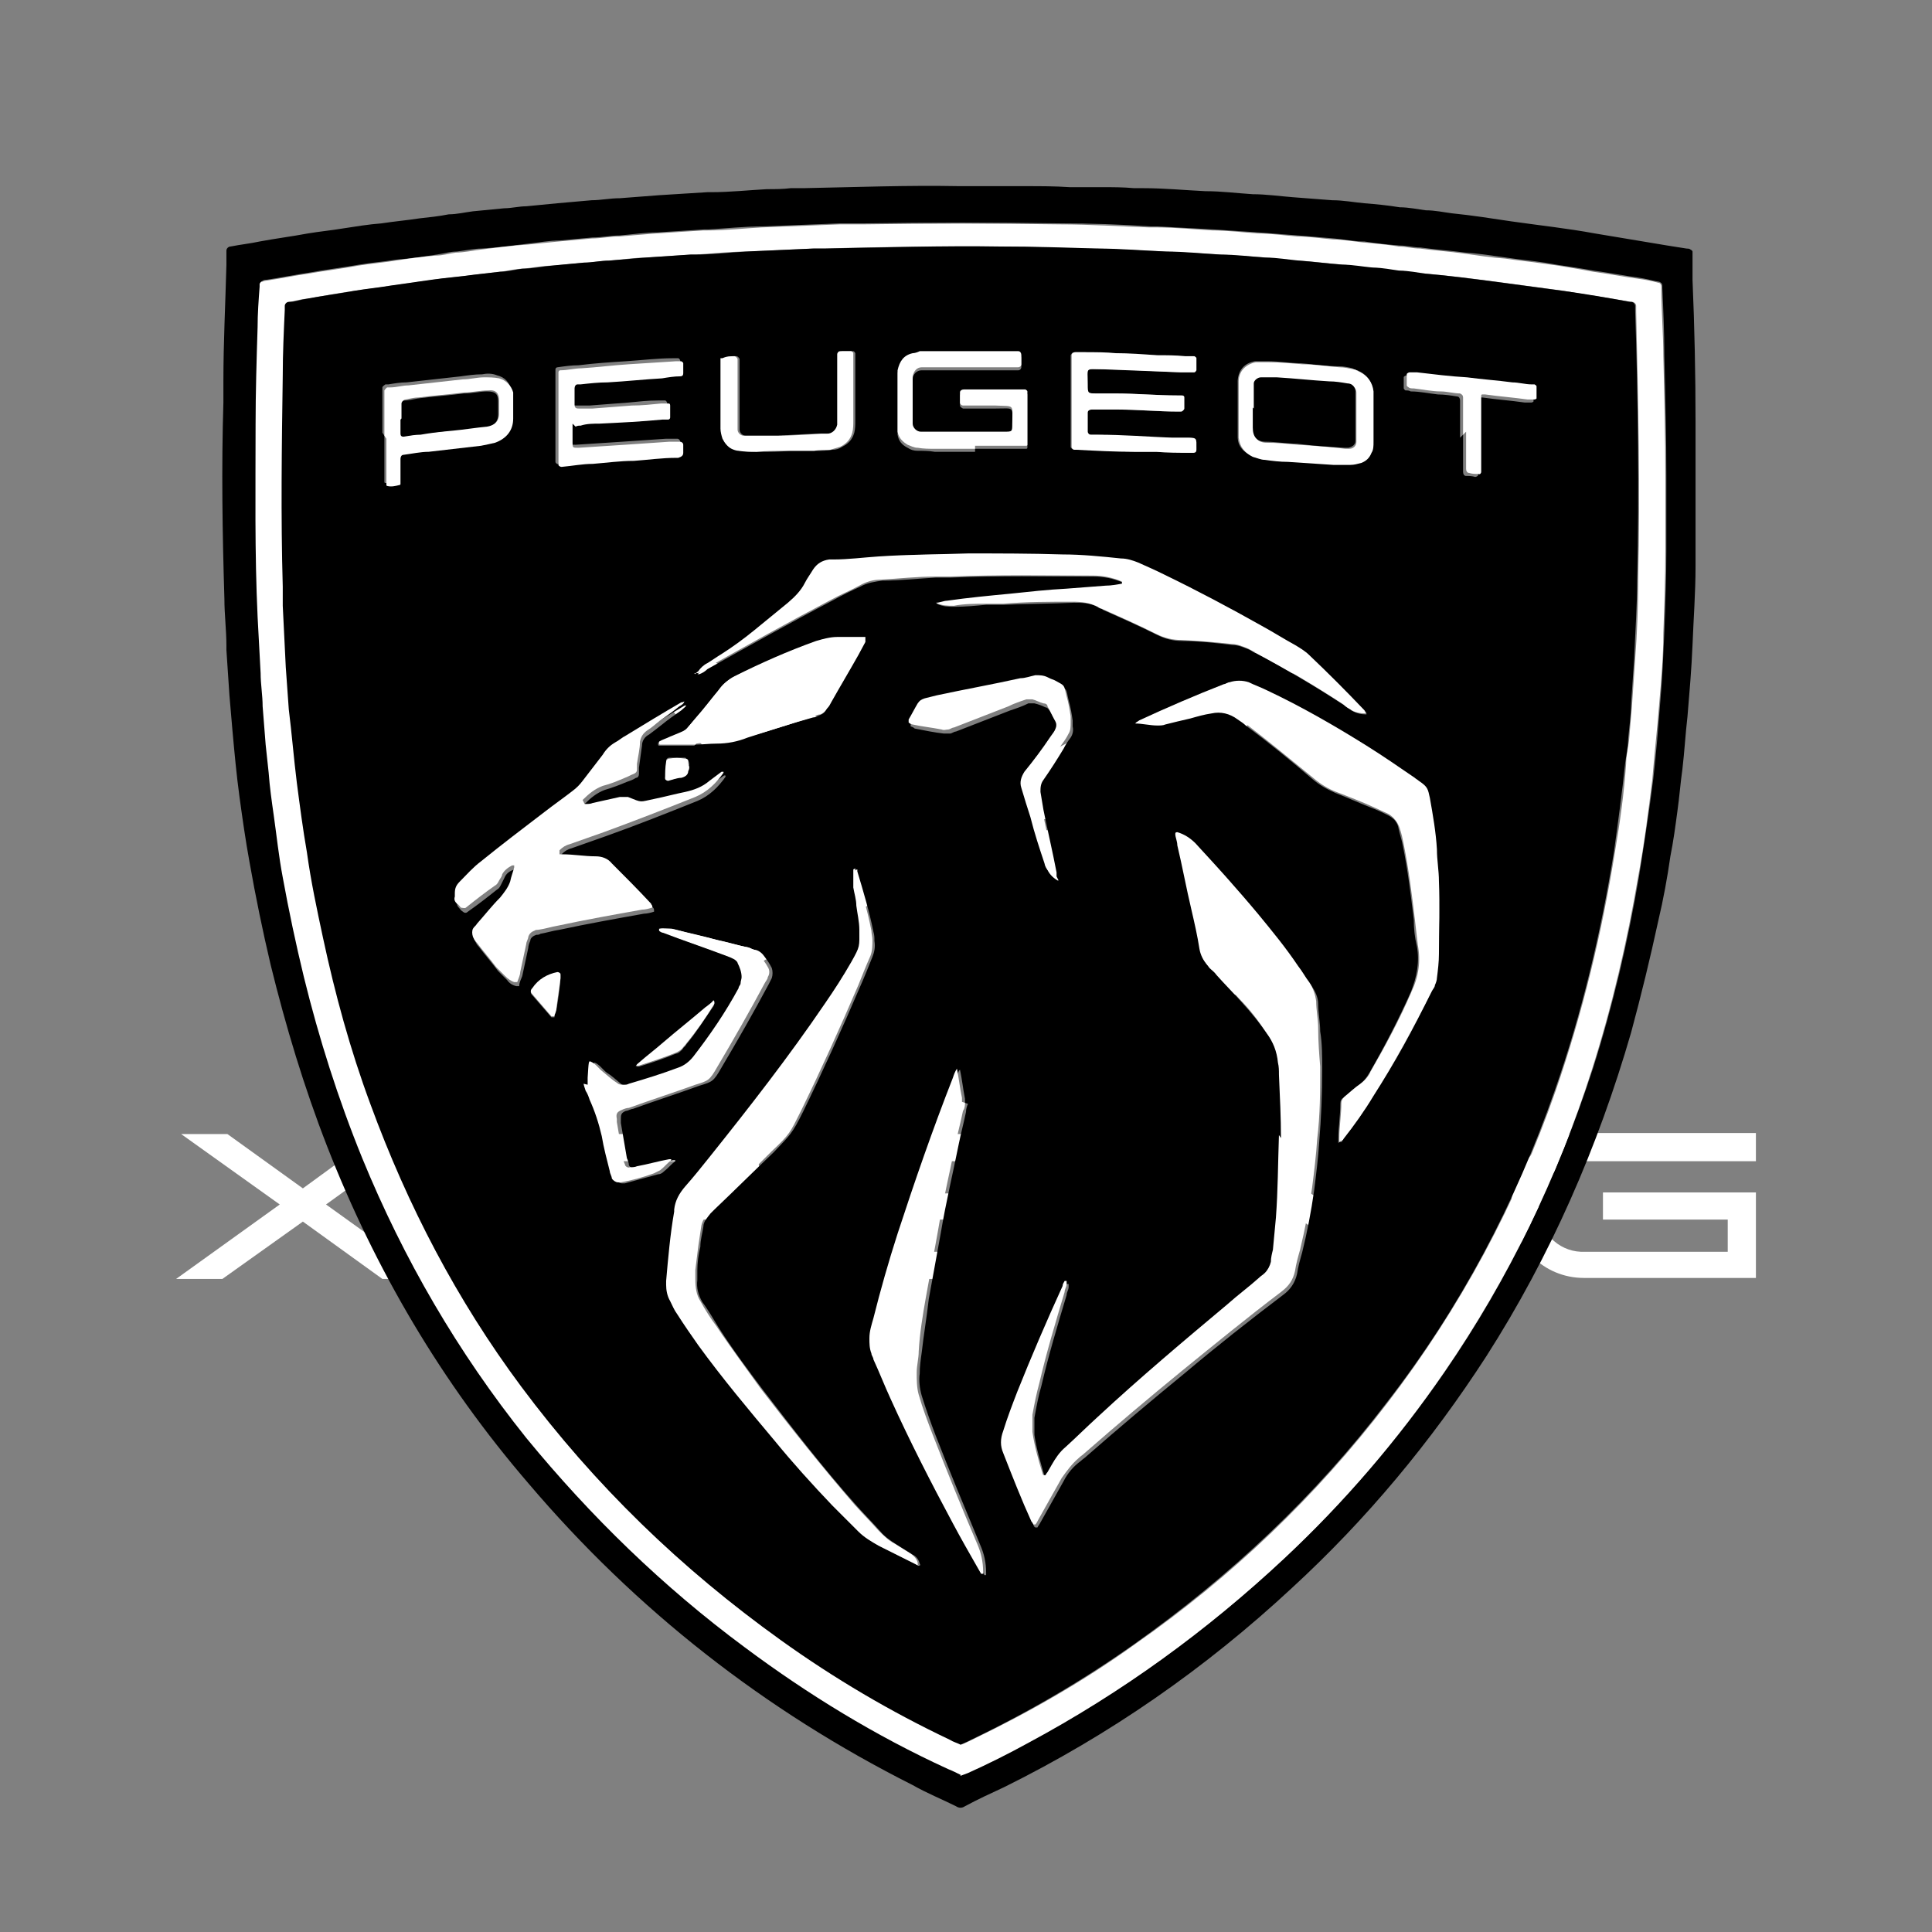 <?xml version="1.0" encoding="UTF-8"?>
<svg id="Layer_1" data-name="Layer 1" xmlns="http://www.w3.org/2000/svg" version="1.1" viewBox="0 0 192 192">
  <rect x="0" y="0" width="192" height="192" fill="#808080" stroke="none"/>
  <defs>
    <style>
      .cls-1 {
        fill: #000;
      }

      .cls-1, .cls-2, .cls-3 {
        stroke-width: 0px;
      }

      .cls-2 {
        fill-rule: evenodd;
      }

      .cls-2, .cls-3 {
        fill: #fff;
      }
    </style>
  </defs>
  <g>
    <path class="cls-2" d="M68.2,64.9c.4,0,.8,0,1.2.2h.3c0,0,25.4,13.6,25.4,13.6.2,0,.3.3.4.5v5.5c0,.2,0,.4-.2.5h0c0,0-25.5,13.5-25.5,13.5-.4.2-.8.3-1.2.4h-5c-.6,0-1-.7-.7-1.2h0c0,0,12.3-14.2,12.3-14.2.2-.3.5-.4.9-.5h.2l13.7-.7v-.9l-13.7-.7c-.3,0-.7-.2-.9-.4h0c0,0-12.4-14.3-12.4-14.3-.4-.5,0-1.2.4-1.3h0s4.8,0,4.8,0Z"/>
    <path class="cls-2" d="M128.5,64.9c.7,0,1,.8.6,1.3l-12.3,14.1c-.3.3-.7.5-1.1.5l-13.7.7v.9l13.7.7c.4,0,.8.2,1.1.5l12.3,14.1c.4.5.1,1.3-.6,1.3h-4.7c-.5,0-1,0-1.5-.4l-25.4-13.4c-.2,0-.4-.4-.4-.6v-5.3c0-.3,0-.5.4-.6l25.4-13.5c.5-.2,1-.4,1.5-.4h4.7Z"/>
  </g>
  <g>
    <polygon class="cls-2" points="22.6 112.7 30.1 118.1 37.5 112.7 42.1 112.7 32.4 119.7 42.7 127.1 38 127.1 30.1 121.4 22.1 127.1 17.5 127.1 27.8 119.7 18 112.7 22.6 112.7"/>
    <path class="cls-2" d="M71.4,112.8c2.3,0,4.2,1.9,4.2,4.2s-1.8,4.1-4,4.2h-17.1v5.8h-2.7v-8.5h19.4c.9,0,1.6-.7,1.6-1.6s-.6-1.5-1.4-1.5h-19.5v-2.7h19.5Z"/>
    <polygon class="cls-2" points="108.7 118.6 108.7 121.2 87.7 121.2 87.7 124.4 108.7 124.4 108.7 127.1 84.9 127.1 84.9 118.6 108.7 118.6"/>
    <path class="cls-2" d="M174.5,112.7v2.7h-17.1c-2.5,0-4.5,2-4.5,4.5s1.9,4.4,4.2,4.5h14.6v-3.2h-12.4v-2.7h15.2v8.5h-17.1c-4,0-7.2-3.2-7.2-7.2s3-7,6.9-7.2h17.4Z"/>
    <rect class="cls-3" x="138.7" y="112.7" width="2.7" height="14.3"/>
    <polygon class="cls-2" points="121.2 112.7 138.7 124.1 138.7 127.1 138.3 127.1 120.7 115.7 120.7 127.1 118 127.1 118 112.7 121.2 112.7"/>
    <rect class="cls-3" x="84.9" y="112.7" width="23.7" height="2.7"/>
  </g>
  <g>
    <path class="cls-1" d="M95.5,18.5c2.2,0,4.3,0,6.5,0,1.4,0,2.8,0,4.3.1,1.1,0,2.1,0,3.2,0,1.1,0,2.1,0,3.2.1.3,0,.6,0,.9,0,2.1,0,4.1.2,6.2.3,1.6,0,3.1.2,4.7.3,1.3,0,2.7.2,4,.3,1.3.1,2.6.2,3.9.3,1.1,0,2.1.2,3.2.3,1.2.1,2.3.2,3.5.4.9,0,1.8.2,2.6.3.9,0,1.8.2,2.6.3,2,.2,3.9.5,5.9.8,2.8.4,5.6.7,8.3,1.2,2.4.4,4.8.8,7.2,1.2.6.1,1.3.2,1.9.3.1,0,.3,0,.4.1,0,0,.2.1.2.2,0,.2,0,.3,0,.5,0,.8,0,1.6,0,2.3.2,4.7.3,9.4.3,14.1,0,4,0,8,0,12,0,.8,0,1.6,0,2.4,0,2.6-.2,5.2-.3,7.8-.1,2.4-.3,4.7-.5,7.1-.2,1.7-.3,3.5-.5,5.2-.2,1.4-.3,2.8-.5,4.2-.2,1.5-.4,3-.7,4.5-.3,2.1-.7,4.3-1.2,6.4-.8,3.7-1.7,7.4-2.7,11.1-3.3,11.4-8,22.2-14.4,32.2-5.5,8.5-11.9,16.2-19.3,23-8.6,8-18.1,14.6-28.6,19.8-1.3.6-2.6,1.2-3.9,1.9-.3.2-.6.2-.9,0-1.4-.7-2.9-1.3-4.3-2.1-14.7-7.4-27.5-17.4-38.2-30-8.6-10-15.2-21.2-20-33.5-2.3-5.9-4.1-11.9-5.6-18-.8-3.4-1.5-6.8-2.1-10.2-.4-2.2-.7-4.3-1-6.5-.3-2.2-.5-4.4-.7-6.6-.1-1.2-.2-2.3-.3-3.5-.1-1.5-.2-3-.3-4.5,0-.1,0-.3,0-.4,0-1.6-.2-3.1-.2-4.7-.2-6.5-.3-13-.1-19.5,0-.7,0-1.4,0-2.1,0-3.9.2-7.7.3-11.6,0-.5,0-.9,0-1.4,0-.2.2-.4.4-.4,1-.2,2-.3,2.9-.5,1.6-.3,3.2-.5,4.8-.8,1.2-.2,2.3-.3,3.5-.5,1.3-.2,2.5-.4,3.8-.5,1.3-.2,2.5-.3,3.8-.5.9-.1,1.9-.2,2.9-.4.8,0,1.6-.2,2.4-.3,1-.1,2-.2,3.1-.3.7,0,1.5-.2,2.2-.2,1-.1,2-.2,3.1-.3,1.1-.1,2.3-.2,3.4-.3.9,0,1.8-.2,2.8-.2,1.3-.1,2.6-.2,3.9-.3,1.6-.1,3.2-.2,4.8-.3.1,0,.3,0,.4,0,1.8,0,3.7-.2,5.5-.3.8,0,1.6,0,2.4-.1.4,0,.9,0,1.3,0,5.1-.1,10.3-.3,15.4-.2ZM95.5,176.4c.3-.1.5-.2.8-.3,2-.9,4-1.9,6-3,9.3-5,17.7-11.1,25.4-18.3,5.9-5.6,11.2-11.7,15.9-18.5,6.4-9.3,11.2-19.4,14.7-30.1,2-6.3,3.5-12.7,4.6-19.2.5-3.2,1-6.4,1.4-9.6.3-2.6.5-5.2.7-7.7.2-2.3.3-4.6.4-6.9.1-2.7.2-5.5.2-8.2,0-2.4,0-4.8,0-7.2,0-4-.1-8.1-.2-12.1,0-2.2-.1-4.5-.2-6.7,0,0,0-.1,0-.2,0-.2-.1-.3-.3-.4-.7-.1-1.3-.3-2-.4-1.5-.2-3-.5-4.5-.7-1.6-.3-3.3-.5-4.9-.8-1.3-.2-2.5-.3-3.8-.5-1.4-.2-2.7-.4-4.1-.5-1.5-.2-3-.3-4.4-.5-.7,0-1.4-.2-2.1-.2-1.2-.1-2.3-.2-3.5-.4-1,0-2-.2-3-.3-1.2-.1-2.4-.2-3.6-.3-1.3-.1-2.6-.2-3.9-.3-1.5-.1-3-.2-4.5-.3-1.9-.1-3.8-.2-5.6-.3-.2,0-.5,0-.7,0-2.9-.2-5.9-.3-8.8-.3-6.6-.1-13.1-.1-19.7,0-.8,0-1.6,0-2.3,0-2.6.1-5.1.2-7.7.3-1.8,0-3.6.2-5.4.3-.1,0-.3,0-.4,0-1.6.1-3.1.2-4.7.3-1.2,0-2.5.2-3.7.3-.9,0-1.8.2-2.7.2-1.1.1-2.2.2-3.3.3-1,0-2,.2-3,.3-1.6.2-3.1.4-4.7.5-.8,0-1.7.2-2.5.3-.7,0-1.3.2-2,.3-1.3.2-2.7.4-4,.5-1.2.2-2.5.3-3.7.5-1.7.3-3.4.5-5,.8-1.4.2-2.8.5-4.2.7-.1,0-.3,0-.4.1,0,0-.2.1-.2.2,0,0,0,.2,0,.3,0,1.3-.1,2.7-.2,4,0,3.2-.2,6.5-.2,9.7,0,6.4-.1,12.7.2,19.1,0,1.9.2,3.8.3,5.6,0,1.1.1,2.2.2,3.3.1,1.3.2,2.5.3,3.8,0,.9.2,1.8.3,2.8.2,1.4.3,2.8.5,4.2.3,2.1.6,4.1.9,6.2.6,3.3,1.3,6.6,2.1,9.9,1.5,6.1,3.4,12.2,5.8,18,4.1,10.1,9.5,19.3,16.3,27.8,6.3,7.9,13.6,14.8,21.7,20.8,6.3,4.7,13.1,8.8,20.2,12.1.4.2.8.4,1.3.6Z"/>
    <path class="cls-3" d="M95.5,176.4c-.4-.2-.8-.4-1.3-.6-7.2-3.3-13.9-7.4-20.2-12.1-8.1-6-15.3-13-21.7-20.8-6.8-8.5-12.2-17.8-16.3-27.8-2.4-5.9-4.3-11.9-5.8-18-.8-3.3-1.5-6.6-2.1-9.9-.4-2.1-.6-4.1-.9-6.2-.2-1.4-.4-2.8-.5-4.2-.1-.9-.2-1.8-.3-2.8-.1-1.3-.2-2.5-.3-3.8,0-1.1-.2-2.2-.2-3.3-.1-1.9-.2-3.8-.3-5.6-.3-6.4-.2-12.7-.2-19.1,0-3.2.1-6.5.2-9.7,0-1.3.1-2.7.2-4,0-.1,0-.2,0-.3,0,0,.1-.2.2-.2.1,0,.3-.1.4-.1,1.4-.2,2.8-.5,4.2-.7,1.7-.3,3.4-.5,5-.8,1.2-.2,2.5-.3,3.7-.5,1.3-.2,2.7-.4,4-.5.7,0,1.3-.2,2-.3.8,0,1.7-.2,2.5-.3,1.6-.2,3.1-.4,4.7-.5,1-.1,2-.2,3-.3,1.1-.1,2.2-.2,3.3-.3.9,0,1.8-.2,2.7-.2,1.2-.1,2.5-.2,3.7-.3,1.6-.1,3.1-.2,4.7-.3.1,0,.3,0,.4,0,1.8,0,3.6-.2,5.4-.3,2.6-.1,5.1-.2,7.7-.3.8,0,1.6,0,2.3,0,6.6-.1,13.1-.1,19.7,0,2.9,0,5.9.2,8.8.3.2,0,.5,0,.7,0,1.9,0,3.8.2,5.6.3,1.5,0,3,.2,4.5.3,1.3,0,2.6.2,3.9.3,1.2,0,2.4.2,3.6.3,1,0,2,.2,3,.3,1.2.1,2.3.2,3.5.4.7,0,1.4.2,2.1.2,1.5.2,3,.3,4.4.5,1.4.2,2.7.4,4.1.5,1.3.2,2.5.3,3.8.5,1.6.2,3.3.5,4.9.8,1.5.2,3,.5,4.5.7.7.1,1.3.2,2,.4.2,0,.3.2.3.4,0,0,0,.1,0,.2,0,2.2.2,4.5.2,6.7.1,4,.2,8.1.2,12.1,0,2.4,0,4.8,0,7.2,0,2.7-.1,5.5-.2,8.2,0,2.3-.2,4.6-.4,6.9-.2,2.6-.5,5.2-.7,7.7-.4,3.2-.8,6.4-1.4,9.6-1.1,6.5-2.6,12.9-4.6,19.2-3.4,10.7-8.3,20.8-14.7,30.1-4.6,6.7-9.9,12.9-15.9,18.5-7.7,7.2-16.1,13.3-25.4,18.3-2,1.1-4,2.1-6,3-.3.1-.5.2-.8.3ZM95.5,173.4c.5-.2.9-.4,1.3-.6,5.6-2.7,11-5.8,16-9.4,9.6-6.7,18-14.7,25.1-24,7.2-9.4,12.8-19.8,16.7-31,2.7-7.8,4.6-15.7,5.9-23.8.5-2.9.9-5.8,1.1-8.7,0-.8.2-1.6.3-2.4.1-1.2.2-2.4.3-3.6.1-1.5.2-2.9.3-4.4.2-2.6.3-5.2.3-7.9.2-8.9,0-17.8-.2-26.7,0-.2,0-.4,0-.5,0-.2-.2-.4-.4-.4,0,0,0,0-.1,0-2.2-.4-4.5-.7-6.7-1.1-2.2-.3-4.5-.6-6.7-.9-2.3-.3-4.6-.6-6.9-.8-.9,0-1.8-.2-2.6-.3-.9,0-1.8-.2-2.6-.3-1,0-2-.2-3.1-.3-1.4-.1-2.9-.3-4.3-.4-1.1,0-2.2-.2-3.3-.3-1.5-.1-3-.2-4.5-.3-1.8-.1-3.6-.2-5.4-.3-2.3-.1-4.6-.2-6.9-.3-3.2,0-6.3-.2-9.5-.2-5.9,0-11.7,0-17.6.2-.4,0-.7,0-1.1,0-2.2.1-4.5.2-6.7.3-1.7,0-3.4.2-5.1.3-.1,0-.3,0-.4,0-1.5.1-3,.2-4.5.3-1.2,0-2.4.2-3.6.3-.8,0-1.7.2-2.5.2-1.1.1-2.1.2-3.2.3-1,0-1.9.2-2.9.3-.7,0-1.5.2-2.2.3-.9.1-1.8.2-2.6.3-1.4.2-2.8.3-4.2.5-1.4.2-2.8.4-4.2.6-1.2.2-2.3.3-3.5.5-1.6.2-3.2.5-4.8.8-.6,0-1.1.2-1.7.3-.2,0-.4.2-.4.4,0,.1,0,.3,0,.4,0,2.2-.1,4.3-.2,6.5-.1,7-.2,14,0,21,0,.6,0,1.3,0,1.9.1,2,.2,4,.3,6.1,0,1.4.2,2.8.3,4.2.2,2.4.5,4.9.8,7.3.3,2.3.6,4.6,1,6.9.5,2.8,1,5.7,1.6,8.5,1.2,5.6,2.8,11.1,4.7,16.5,3.7,10.1,8.6,19.5,15,28.1,7.2,9.8,15.9,18.2,25.8,25.2,5.3,3.8,10.9,7.1,16.8,9.9.4.2.8.3,1.1.5Z"/>
    <path class="cls-1" d="M95.5,173.4c-.4-.2-.8-.3-1.1-.5-5.9-2.8-11.5-6.1-16.8-9.9-9.9-7.1-18.5-15.4-25.8-25.2-6.4-8.6-11.3-18-15-28.1-2-5.4-3.5-10.9-4.7-16.5-.6-2.8-1.2-5.6-1.6-8.5-.4-2.3-.7-4.6-1-6.9-.3-2.4-.5-4.9-.8-7.3-.1-1.4-.2-2.8-.3-4.2-.1-2-.2-4-.3-6.1,0-.6,0-1.3,0-1.9-.2-7-.1-14,0-21,0-2.2.1-4.3.2-6.5,0-.1,0-.3,0-.4,0-.2.2-.4.4-.4.6,0,1.1-.2,1.7-.3,1.6-.3,3.2-.5,4.8-.8,1.2-.2,2.3-.3,3.5-.5,1.4-.2,2.8-.4,4.2-.6,1.4-.2,2.8-.3,4.2-.5.9-.1,1.8-.2,2.6-.3.7,0,1.5-.2,2.2-.3,1,0,1.9-.2,2.9-.3,1.1-.1,2.1-.2,3.2-.3.8,0,1.7-.2,2.5-.2,1.2-.1,2.4-.2,3.6-.3,1.5-.1,3-.2,4.5-.3.1,0,.3,0,.4,0,1.7,0,3.4-.2,5.1-.3,2.2-.1,4.5-.2,6.7-.3.4,0,.7,0,1.1,0,5.9-.1,11.7-.3,17.6-.2,3.2,0,6.3.1,9.5.2,2.3,0,4.6.2,6.9.3,1.8,0,3.6.2,5.4.3,1.5,0,3,.2,4.5.3,1.1,0,2.2.2,3.3.3,1.4.1,2.9.3,4.3.4,1,0,2,.2,3.1.3.9,0,1.8.2,2.6.3.9,0,1.8.2,2.6.3,2.3.2,4.6.5,6.9.8,2.2.3,4.5.6,6.7.9,2.2.3,4.5.7,6.7,1.1,0,0,0,0,.1,0,.2,0,.4.2.4.4,0,.2,0,.4,0,.5.3,8.9.4,17.8.2,26.7,0,2.6-.2,5.3-.3,7.9-.1,1.5-.2,2.9-.3,4.4,0,1.2-.2,2.4-.3,3.6,0,.8-.2,1.6-.3,2.4-.3,2.9-.7,5.8-1.1,8.7-1.3,8.1-3.2,16.1-5.9,23.8-3.9,11.2-9.4,21.6-16.7,31-7.1,9.3-15.5,17.2-25.1,24-5.1,3.6-10.4,6.7-16,9.4-.4.2-.8.4-1.3.6ZM63.2,106c.1,0,.2,0,.3,0,1.3-.4,2.5-.8,3.7-1.3.2,0,.4-.2.6-.4.1-.2.3-.3.4-.5,1-1.2,1.8-2.5,2.7-3.8,0,0,.1-.2.1-.3,0,0,0,0-.1-.2-.3.2-.6.4-.8.7-1.4,1.1-2.8,2.3-4.2,3.5-.8.7-1.6,1.3-2.4,2-.1.1-.3.2-.3.4,0,0,0,0,0,0h0ZM133.1,113.5c.2,0,.3,0,.3-.2,1.1-1.4,2.1-2.8,3-4.3,2.2-3.3,4.1-6.8,5.8-10.4,0-.2.2-.4.3-.6,0-.2.2-.5.2-.7,0-.8.2-1.6.2-2.4.1-2.4.2-4.8,0-7.2,0-1.1-.1-2.1-.2-3.2-.1-1.7-.4-3.4-.7-5.1-.2-.9-.2-1.1-1.1-1.7-.1-.1-.3-.2-.4-.3-1.6-1.1-3.2-2.2-4.8-3.2-3.2-2-6.5-3.9-9.9-5.5-.6-.3-1.2-.6-1.8-.8-.6-.3-1.2-.2-1.9,0-.2,0-.4.1-.6.2-2.8,1.1-5.6,2.3-8.4,3.6,0,0-.2.1-.3.2,0,0,0,0,0,0,0,0,0,0,0,0,.7,0,1.5.2,2.2.2.3,0,.6,0,.8-.1.8-.2,1.6-.4,2.5-.6.7-.2,1.4-.4,2.1-.5.9-.2,1.8,0,2.6.6.3.2.6.4.8.6,2.3,1.7,4.5,3.5,6.6,5.3.7.6,1.4,1,2.3,1.4,1.3.5,2.6,1.1,3.9,1.6.5.2.9.4,1.3.6.6.3,1,.7,1.1,1.4.1.5.3,1,.4,1.6.5,2.4.8,4.9,1.1,7.4,0,.9.1,1.8.3,2.6.3,1.6,0,3.1-.6,4.6-1.2,2.7-2.6,5.4-4.1,8-.3.5-.6.9-1,1.2-.5.4-1,.8-1.6,1.3-.2.1-.3.3-.3.6,0,1.2-.2,2.3-.2,3.5,0,.1,0,.3,0,.4h0s0,0,0,0ZM58.1,79.9h0s0,0,0,0c0,0,0,0,0,0,.6-.6,1.2-1.1,2-1.4.7-.2,1.5-.5,2.2-.8.3-.1.6-.2.9-.4.2,0,.3-.2.3-.4,0-.2,0-.4,0-.6.1-.7.2-1.5.3-2.2,0-.5.3-.9.7-1.1.4-.3.8-.6,1.3-1,.6-.5,1.2-.9,1.9-1.4.2-.2.4-.3.5-.5,0,0,0,0,0,0,0,0,0,0,0,0,0,0-.2,0-.3.1-1.8,1.1-3.7,2.2-5.5,3.3-.4.2-.7.5-1.1.7-.5.3-.9.7-1.2,1.2-.7.9-1.3,1.7-2,2.6-.3.4-.6.7-1,1-1,.7-1.9,1.4-2.8,2.1-2.1,1.6-4.3,3.2-6.3,4.9-.7.6-1.4,1.3-2.1,2-.3.3-.5.7-.5,1.2,0,.1,0,.2,0,.3,0,.3,0,.5.2.7.1.1.2.3.4.4.1.1.3.2.5,0,1-.7,1.9-1.4,2.9-2.2.2-.1.3-.3.4-.5.1-.2.2-.4.3-.6.2-.5.5-.7,1-.9,0,0,.2,0,.2,0,0,0,0,.1,0,.2-.1.5-.3,1-.4,1.4-.2.6-.5,1.2-1,1.6-.8.9-1.6,1.7-2.3,2.6-.1.2-.3.3-.4.5-.2.3-.2.5,0,.8.1.2.2.4.4.6.6.8,1.3,1.6,1.9,2.4.3.3.6.6.9.9.2.3.5.5.9.6,0,0,.2,0,.3,0,0-.4.2-.7.3-1,.2-.9.4-1.9.6-2.8,0-.2.1-.5.2-.7,0-.3.3-.5.6-.6.1,0,.3,0,.4-.1.6-.1,1.2-.3,1.9-.4,2.8-.6,5.6-1.1,8.4-1.6.3,0,.7-.1,1-.2,0-.2,0-.3-.1-.4-1.2-1.4-2.5-2.7-3.9-4-.5-.4-1-.6-1.6-.7-1.1,0-2.2-.2-3.3-.2-.1,0-.2,0-.3,0,0,0,0-.1,0-.2,0,0,0-.1,0-.2.3-.3.6-.5,1-.6,1.1-.4,2.3-.8,3.4-1.2,3.1-1.1,6.1-2.3,9.1-3.5,1.2-.5,2.1-1.4,2.8-2.4,0,0,0,0,0-.1,0,0,0-.1-.2,0-.4.3-.8.6-1.2.9-.7.6-1.5.9-2.4,1.1-1,.2-2.1.5-3.1.7-1.5.3-1.1.4-2.6-.2-.3-.1-.5-.1-.8,0-.9.2-1.8.4-2.7.6-.3,0-.6,0-.8.1ZM69.1,67c.1,0,.3,0,.4,0,.3-.1.6-.3.8-.5,4.1-2.3,8.2-4.6,12.4-6.8.9-.5,1.9-1,2.8-1.4.7-.4,1.5-.5,2.2-.6,1.8,0,3.5-.2,5.3-.3.5,0,1,0,1.5,0,4.7-.2,9.4-.1,14.2-.1,1,0,2,.2,2.9.6,0,0,0,0,0,.2,0,0,0,0,0,0-.5,0-1.1.1-1.6.2-1.3.1-2.6.2-3.9.3-1.9.2-3.7.4-5.6.5-2.1.2-4.2.5-6.3.7-.4,0-.8.1-1.1.2,0,0,0,0,0,0,.6.3,1.2.3,1.8.3,1,0,2.1-.1,3.1-.2.6,0,1.2,0,1.8,0,2.3-.1,4.6-.1,6.9-.2.9,0,1.7,0,2.5.5.1,0,.3.1.4.2,1.8.8,3.6,1.6,5.4,2.5.8.4,1.6.6,2.5.6,1.7,0,3.3.2,5,.4.5,0,1,.2,1.5.4.3.1.5.3.8.4,3,1.6,5.9,3.3,8.8,5.2.2.2.5.3.7.5.5.3,1,.4,1.5.4,0,0,0,0,0,0,0,0,0,0,0-.1,0,0,0-.1-.1-.2-1.8-1.8-3.6-3.7-5.5-5.5-.4-.4-.9-.7-1.4-1-1.1-.6-2.2-1.3-3.3-1.9-3.2-1.8-6.4-3.5-9.7-5.1-.9-.4-1.7-.8-2.6-1.2-.6-.2-1.1-.4-1.7-.4-1.9-.1-3.9-.3-5.8-.4-3.1-.1-6.2-.2-9.4-.1-3,0-6,0-8.9.3-1.5.1-3,.2-4.5.3-.1,0-.3,0-.4,0-.7,0-1.2.4-1.6,1-.3.4-.6.8-.8,1.3-.4.8-1,1.4-1.7,2-1.1.9-2.2,1.8-3.3,2.7-1,.9-2.1,1.7-3.3,2.4-.5.3-.9.6-1.4.9-.3.2-.6.5-.9.8,0,.1-.2.2-.3.3,0,0,0,0,0,0,0,0,0,0,0,0ZM127.3,113.1c-.1,2.9,0,5.5-.3,8.2,0,1.1-.2,2.1-.3,3.2,0,.4-.1.8-.2,1.2,0,.4-.3.8-.6,1.1-.2.2-.4.3-.6.5-1,.9-2.1,1.7-3.1,2.6-4.4,3.7-8.7,7.4-12.9,11.2-1.1,1-2.1,2-3.2,3-.6.5-1,1.2-1.4,1.8-.1.2-.3.5-.4.7,0,0-.1.2-.2.3,0,0-.1,0-.2,0,0,0,0-.1-.1-.2-.4-1.4-.8-2.7-1-4.1,0-.6,0-1.1,0-1.7.2-1.1.4-2.2.7-3.2.7-3,1.6-6,2.5-9,0-.3.2-.5.2-.8,0,0,0-.2,0-.3,0,0,0,0,0,0,0,0-.1,0-.2,0,0,.2-.2.3-.2.5-1.6,3.5-3.1,6.9-4.5,10.5-.5,1.3-1,2.6-1.4,3.9-.2.7-.2,1.4,0,2.2.9,2.3,1.8,4.6,2.8,6.8,0,0,0,.2.2.3,0,0,.2,0,.2,0,.1-.2.2-.3.3-.5.8-1.4,1.5-2.7,2.3-4.1.4-.8,1-1.5,1.7-2,.2-.2.4-.3.6-.5,3.2-2.8,6.4-5.5,9.7-8.2,3.2-2.7,6.5-5.3,9.8-7.8.7-.5,1.2-1.2,1.4-2.1.1-.7.3-1.4.5-2.1.5-2,.9-4.1,1.2-6.2.2-1.6.4-3.2.5-4.8.2-2.4.3-4.8.3-7.2,0-1.3,0-2.6-.2-3.8,0-.9-.2-1.8-.2-2.7,0-.7-.3-1.3-.7-1.9-.4-.5-.7-1.1-1.1-1.6-1.3-1.8-2.6-3.5-4-5.2-2-2.4-4-4.8-6.2-7-.5-.5-1.1-.9-1.8-1.1,0,0-.2,0-.2.2,0,.4.2.8.2,1.1.5,2.1.9,4.3,1.4,6.4.3,1.3.5,2.6.8,3.9.1.6.4,1.1.8,1.6.2.2.5.4.7.7.8.9,1.7,1.8,2.5,2.7,1,1.1,1.9,2.2,2.7,3.4.6.9,1,1.9,1.1,2.9,0,.4,0,.8.1,1.2,0,2.2.1,4.3.2,6.3ZM91.4,155.6c0,0,.1-.1,0-.2-.1-.4-.3-.7-.7-.9-.5-.3-1.1-.7-1.6-1-.6-.4-1.2-.8-1.6-1.3-.8-.9-1.6-1.7-2.4-2.6-3.3-3.7-6.3-7.6-9.3-11.5-1.5-2-3-4-4.4-6.2-.5-.8-1-1.7-1.6-2.5-.4-.7-.6-1.4-.5-2.2,0-.3,0-.6,0-.9,0-.8.1-1.6.3-2.4,0-.7.2-1.3.3-2,0-.5.4-.9.7-1.3.1-.1.3-.3.4-.4,2-1.9,3.9-3.8,5.9-5.7,1.7-1.8,1.8-1.8,2.9-4,2-4.1,3.9-8.3,5.7-12.5.4-.9.8-1.9,1.2-2.9.2-.5.3-1,.2-1.6,0-.3,0-.6-.1-.9-.4-2-1-4-1.6-6,0,0,0-.1,0-.2,0,0,0,0,0,0,0,0-.1,0-.2.1-.1.6-.1,1.2,0,1.8,0,.6.2,1.2.3,1.8.1.8.2,1.6.3,2.4,0,1.8.1,1.7-.8,3.2-.8,1.4-1.7,2.7-2.6,4.1-3.6,5.3-7.5,10.4-11.5,15.3-.8,1-1.6,1.9-2.4,2.9-.6.7-.9,1.4-1.1,2.3,0,0,0,.1,0,.2-.4,2.3-.6,4.6-.8,6.9,0,.1,0,.3,0,.4,0,.6,0,1.1.4,1.6.2.4.5.9.7,1.3.7,1,1.4,2.1,2.1,3.1,2.4,3.3,5,6.4,7.6,9.5,1.9,2.2,3.8,4.4,5.7,6.4.8.9,1.7,1.7,2.6,2.6.6.6,1.3,1,2,1.4,1.2.6,2.4,1.2,3.6,1.8.2,0,.3.1.5.2ZM95.9,109.6c0-.1,0-.2,0-.4-.2-1-.3-2-.5-2.9,0,0,0,0,0,0,0,0,0,0,0,0,0,0,0,0,0,0-.2.2-.3.6-.4.9-2,5.1-3.9,10.3-5.5,15.5-.9,2.8-1.7,5.5-2.4,8.4-.2.7-.3,1.3-.4,2,0,.5,0,1,.2,1.5,0,.2.1.4.2.6.6,1.3,1.1,2.6,1.7,3.9,1.9,4.2,4,8.3,6.2,12.4.8,1.4,1.6,2.9,2.4,4.3.1.2.3.5.4.7,0,0,.1.1.2,0,0,0,0-.1,0-.2,0-1-.2-1.9-.6-2.8-1.5-3.6-3-7.2-4.4-10.8-.5-1.3-1-2.7-1.4-4-.2-.7-.3-1.5-.2-2.2,0-.7.1-1.4.2-2.1.2-1.8.5-3.5.7-5.3.4-2.2.8-4.4,1.2-6.6.5-3,1.2-5.9,1.8-8.9.2-1,.5-2.1.7-3.1,0-.3.1-.6.2-.8ZM69.1,74c.6,0,1.4-.1,2.1-.1,1.1,0,2.1-.2,3.1-.6,2.2-.7,4.3-1.4,6.5-2,.2,0,.4-.1.6-.2.3-.1.6-.3.7-.6.1-.2.3-.4.4-.6.9-1.6,1.8-3.1,2.7-4.7.2-.4.5-.9.7-1.3,0,0,0-.2,0-.3,0,0,0-.2,0-.2-.1,0-.3,0-.4,0-.8,0-1.6,0-2.4,0-.7,0-1.4.1-2.1.4-2.8,1-5.5,2.2-8.1,3.5-.6.3-1.1.7-1.5,1.3-.7.9-1.5,1.9-2.3,2.8-1.3,1.5-.7,1.1-2.6,1.9-.4.2-.7.3-1.1.5,0,0,0,.1,0,.2,0,0,0,.1.1.1.1,0,.2,0,.3,0,1,0,2,0,3.2,0ZM58.4,107.8c0,.1,0,.4.2.7.1.3.2.6.4.9.5,1.2.9,2.4,1.2,3.6.3,1.2.6,2.3.8,3.5,0,.2.1.5.2.7,0,.2.4.4.6.4.1,0,.2,0,.3,0,1.1-.3,2.2-.6,3.3-.9.2,0,.4-.1.6-.3.4-.3.7-.7,1.1-1,0,0,0,0,0-.1,0,0-.1,0-.2,0-1.1.2-2.1.5-3.2.7-.2,0-.5,0-.7.1-.2,0-.4-.1-.5-.3,0-.2-.1-.5-.2-.7-.2-1.2-.4-2.3-.6-3.5,0-.1,0-.2,0-.3,0-.5,0-.7.5-.9.2,0,.5-.2.7-.2,2.2-.8,4.4-1.5,6.6-2.3,1.3-.4,1.4-.4,2.2-1.8,1.6-2.7,3.2-5.5,4.7-8.3.1-.2.2-.4.3-.6.1-.3.1-.7,0-1-.2-.4-.4-.7-.7-1.1-.2-.3-.5-.6-.9-.7-.2,0-.4-.1-.6-.2-1-.2-1.9-.5-2.9-.7-1.5-.4-3-.7-4.4-1.1-.4-.1-.8-.2-1.3,0,0,0-.1,0,0,.2,0,0,0,0,0,0,.1,0,.2.1.4.2,2.1.8,4.2,1.5,6.3,2.3.2,0,.5.2.7.3.1,0,.3.2.4.4.2.4.4.9.4,1.4,0,.2,0,.4-.1.6,0,.2-.2.3-.2.5-1.3,2.4-2.8,4.7-4.5,6.8-.4.5-.9.9-1.5,1.1-1.6.6-3.3,1.1-4.9,1.6-.2,0-.3,0-.5.1-.3,0-.5,0-.7-.2-.5-.4-.9-.8-1.4-1.1-.4-.3-.7-.8-1.2-1-.1,0-.1,0-.3,1.6,0,.2,0,.4,0,.7ZM105,87.1c0-.1,0-.3,0-.4-.4-2.1-.9-4.2-1.3-6.2-.1-.6-.2-1.2-.3-1.8,0-.4,0-.8.3-1.2.7-1,1.4-2.1,2-3.1.2-.4.4-.7.7-1.1.2-.3.3-.7.2-1.1,0-.2,0-.4,0-.6-.1-.7-.2-1.3-.4-2-.3-1.2,0-1-1.2-1.6-.2-.1-.5-.2-.7-.3-.4-.2-.8-.3-1.2-.2-.5,0-1,.2-1.5.3-2.8.6-5.6,1.1-8.3,1.7-.4,0-.8.2-1.2.3-.3,0-.5.2-.7.5-.3.5-.6,1-.9,1.6,0,0,0,.2,0,.3.1,0,.3.1.4.2,1,.2,2,.4,2.9.5.2,0,.4,0,.6,0,.2,0,.4-.2.6-.2,1.8-.7,3.6-1.4,5.4-2.1.6-.2,1.2-.4,1.8-.7.2,0,.4,0,.6,0,.4.1.7.2,1.1.4.2,0,.3.2.4.3.3.5.5,1,.8,1.5.1.2.1.5,0,.7-.2.3-.3.6-.5.8-.9,1.2-1.7,2.3-2.6,3.5-.4.5-.5,1-.3,1.6.3.9.6,1.9.9,2.9.5,1.5,1,3,1.4,4.6.2.6.6,1,1.1,1.3,0,0,0,0,.1,0ZM56.9,42.1c.2,0,.4,0,.5-.1.6,0,1.3-.1,1.9-.2,2.1-.1,4.1-.3,6.2-.4.2,0,.4,0,.6,0,0,0,.2,0,.2-.2,0-.4,0-.8,0-1.2,0,0-.1-.2-.2-.2-.2,0-.5,0-.7,0-1,0-1.9.1-2.9.2-1.3.1-2.6.2-3.9.3-.5,0-.9,0-1.4,0-.2,0-.4-.1-.4-.4,0-.5,0-1.1,0-1.6,0-.2.1-.3.3-.4.1,0,.2,0,.3,0,.9,0,1.8-.1,2.7-.2,1.8-.1,3.6-.3,5.4-.4.6,0,1.2-.1,1.8-.2.2,0,.3-.2.3-.3,0-.3,0-.6,0-1,0,0-.1-.2-.2-.2-.2,0-.4,0-.5,0-1.6,0-3.1.2-4.7.3-1.6.1-3.1.2-4.7.4-.7,0-1.4.1-2.1.2-.1,0-.2.1-.2.2,0,.2,0,.4,0,.5,0,2.7,0,5.5,0,8.2,0,.2,0,.4,0,.5,0,.1.2.3.3.2,1,0,2-.2,3.1-.3,1.4-.1,2.8-.2,4.1-.3,1.4-.1,2.8-.2,4.2-.3,0,0,.1,0,.2,0,.3,0,.5-.2.5-.5,0-.3,0-.6,0-.8,0-.1-.1-.3-.3-.3-.4,0-.7,0-1.1,0-1.5.1-2.9.2-4.4.3-1.5.1-3,.2-4.6.3-.5,0-.6,0-.6-.5,0-.5,0-1,0-1.5,0-.1,0-.3,0-.4ZM112.7,44.9s0,0,0,0c.7,0,1.4,0,2.1,0,1.1,0,2.2,0,3.3.1.1,0,.3,0,.4,0,.2,0,.3-.1.3-.3,0,0,0,0,0-.1,0-1.1,0-1.1-1-1.1-.5,0-.9,0-1.4,0-2.5,0-5-.2-7.4-.3-.2,0-.5,0-.7,0-.1,0-.3-.1-.3-.3,0-.6,0-1.3,0-1.9,0-.2.2-.3.4-.3.2,0,.4,0,.5,0,.7,0,1.4,0,2.1,0,2,0,4,.2,6,.2.1,0,.2,0,.3,0,.1,0,.3-.1.3-.3,0-.4,0-.7,0-1.1,0-.1-.1-.2-.2-.2-.1,0-.3,0-.4,0-2.1,0-4.2-.2-6.3-.2-.6,0-1.2,0-1.8,0-.9,0-.9,0-.9-.9,0-1.7-.2-1.5,1.5-1.5,2.6,0,5.1.2,7.7.3.5,0,.9,0,1.4,0,0,0,.2,0,.2-.2,0-.4,0-.8,0-1.2,0,0-.1-.2-.2-.2-.3,0-.6,0-.9,0-1,0-1.9,0-2.9-.1-1.3,0-2.7-.1-4-.2-1,0-2,0-3-.1-.3,0-.6,0-1,0-.2,0-.3.1-.4.3,0,.2,0,.4,0,.5,0,2.7,0,5.4,0,8.1,0,.2,0,.4,0,.5,0,.1.1.2.3.3.1,0,.2,0,.3,0,1.9,0,3.8.1,5.6.2ZM96.9,44.6s0,0,0,0c1.5,0,3,0,4.5,0,.2,0,.4,0,.6,0,0,0,.1,0,.1-.1,0-.1,0-.3,0-.4,0-1.5,0-3,0-4.6,0-.1,0-.2,0-.3,0,0-.1-.2-.2-.2-.2,0-.4,0-.5,0-1.7,0-3.3,0-5,0-.2,0-.4,0-.6,0-.2,0-.4.2-.4.3,0,.3,0,.6,0,1,0,.1.1.2.3.3.1,0,.3,0,.4,0,.9,0,1.8,0,2.8,0,2,0,1.7-.3,1.7,1.8,0,.8,0,.8-.8.8-2.6,0-5.2,0-7.8,0-.2,0-.4,0-.5,0-.4,0-.8-.4-.8-.8,0-.1,0-.3,0-.4,0-1.3,0-2.7,0-4,0-.1,0-.2,0-.3,0-.5.4-.9.9-.9.3,0,.6,0,.8,0,2.6,0,5.2,0,7.8,0,.3,0,.6,0,1,0,.2,0,.3-.2.3-.3,0-.3,0-.6,0-.9,0-.2-.1-.3-.3-.4-.2,0-.4,0-.5,0-2.8,0-5.5,0-8.3,0-.3,0-.6,0-1,0-.2,0-.5,0-.7.2-.9.2-1.4.9-1.5,1.7,0,.3,0,.6,0,1,0,1.3,0,2.7,0,4,0,.4,0,.7,0,1.1.1.6.4,1,1,1.3.3.2.6.3,1,.3.6,0,1.1,0,1.7.1,1.3,0,2.7,0,4,0ZM123,40.5c0,.7,0,1.3,0,2,0,.3,0,.6,0,.9,0,.9.5,1.5,1.4,1.9.4.2.8.3,1.2.3.8,0,1.6.1,2.3.2,1.5.1,3,.2,4.5.3.6,0,1.1,0,1.7,0,.4,0,.8,0,1.1-.2.5-.2.8-.5,1-1,.1-.4.2-.8.2-1.1,0-1.5,0-3,0-4.5,0-.2,0-.4,0-.5-.1-1-.6-1.6-1.5-2-.2,0-.3-.1-.5-.2-.4-.1-.9-.2-1.4-.2-1.2,0-2.5-.2-3.7-.3-1.1,0-2.2-.2-3.3-.2-.4,0-.9,0-1.3,0-1,.2-1.6.8-1.7,1.9,0,.2,0,.5,0,.7,0,.6,0,1.3,0,1.9ZM38.2,43.3c0,.2,0,.5,0,.7,0,1.1,0,2.3,0,3.4,0,.2,0,.4,0,.5,0,0,0,.1.1.1.4,0,.8,0,1.2-.1,0,0,.1,0,.1-.1,0-.2,0-.3,0-.5,0-.7,0-1.3,0-2,0-.2.1-.3.3-.4.8-.1,1.7-.2,2.5-.3,1.7-.2,3.5-.4,5.2-.6.5,0,.9-.1,1.4-.3,1.1-.4,1.8-1.2,1.8-2.4,0-.7,0-1.4,0-2.1,0-.2,0-.4,0-.5-.2-.7-.6-1.2-1.4-1.4-.5-.2-1-.2-1.5-.1-.7,0-1.4.1-2.1.2-1.8.2-3.6.4-5.4.6-.6,0-1.2.1-1.8.2-.1,0-.2,0-.3,0,0,0-.3.2-.3.3,0,.2,0,.5,0,.7,0,1.3,0,2.6,0,3.8ZM71.8,35.6c0,.1,0,.2,0,.3,0,2.2,0,4.5,0,6.7,0,.4,0,.7.2,1,.2.5.4.8.9,1,.2.1.5.2.7.2.6.1,1.2.1,1.8.1,1,0,2.1,0,3.1-.1.9,0,1.7,0,2.6,0,.5,0,1.1,0,1.6-.1.4,0,.7-.1,1-.3.6-.3,1-.7,1.2-1.4.1-.4.1-.8.1-1.2,0-2.1,0-4.1,0-6.2,0-.2,0-.4,0-.5,0,0-.1-.2-.2-.2-.4,0-.7,0-1.1,0-.1,0-.3.2-.3.3,0,.3,0,.6,0,1,0,1.7,0,3.4,0,5.1,0,.3,0,.6,0,.9,0,.6-.4.9-1,.9-.2,0-.4,0-.6,0-1.5,0-2.9.1-4.4.2-.9,0-1.8,0-2.8,0-.2,0-.4,0-.5,0-.3,0-.6-.3-.6-.6,0-.3,0-.6,0-.8,0-1.8,0-3.6,0-5.4,0-.3,0-.6,0-.8,0-.1-.2-.3-.3-.3-.4,0-.8,0-1.2.2ZM145.4,43.2h0c0,.6,0,1.1,0,1.7,0,.7,0,1.3,0,2,0,.2.1.4.3.4.3,0,.6,0,.9.1.1,0,.3-.1.3-.2,0-.6,0-1.2,0-1.8,0-1.7,0-3.4,0-5.1,0-.2,0-.5,0-.7,0,0,0-.1.1-.1,0,0,.2,0,.3,0,1.4.2,2.8.3,4.2.5.2,0,.5,0,.7,0,0,0,.1,0,.2-.1,0-.4,0-.8,0-1.2,0,0-.1-.2-.2-.2,0,0-.2,0-.3,0-.6,0-1.3-.2-1.9-.2-1.5-.2-3-.3-4.5-.5-1.7-.2-3.3-.4-5-.5-.2,0-.5,0-.7,0-.1,0-.3.1-.3.2,0,.4,0,.7,0,1.1,0,0,.1.2.2.2.2,0,.3,0,.5.1.9,0,1.8.2,2.7.3.6,0,1.3.1,1.9.2.2,0,.3.2.3.4,0,.1,0,.3,0,.4,0,1.1,0,2.2,0,3.3ZM55.1,101c0-.2.1-.5.2-.7.2-1,.3-2,.4-3,0-.1,0-.3,0-.4,0-.1-.1-.3-.3-.2-1.1.2-1.9.7-2.5,1.6-.2.2-.2.4,0,.6.6.7,1.2,1.4,1.9,2.2,0,0,.1,0,.2,0,0,0,0,0,.1,0ZM68.5,76.1c0-.2,0-.3-.1-.5,0-.1-.2-.2-.3-.3-.5,0-1,0-1.6,0-.1,0-.3.1-.3.3,0,.6,0,1.1-.1,1.7,0,.1.2.3.3.2.4,0,.9-.2,1.3-.3.4,0,.6-.3.7-.7,0-.2,0-.3.1-.5Z"/>
    <path class="cls-3" d="M127.3,113.1c0-2-.1-4.1-.2-6.3,0-.4,0-.8-.1-1.2-.1-1.1-.5-2.1-1.1-2.9-.8-1.2-1.7-2.4-2.7-3.4-.8-.9-1.6-1.8-2.5-2.7-.2-.2-.4-.5-.7-.7-.4-.4-.7-1-.8-1.6-.2-1.3-.5-2.6-.8-3.9-.5-2.1-.9-4.3-1.4-6.4,0-.4-.2-.8-.2-1.1,0-.1,0-.2.2-.2.7.2,1.3.6,1.8,1.1,2.1,2.3,4.2,4.6,6.2,7,1.4,1.7,2.8,3.4,4,5.2.4.5.7,1.1,1.1,1.6.4.6.6,1.2.7,1.9,0,.9.2,1.8.2,2.7,0,1.3.1,2.6.2,3.8,0,2.4,0,4.8-.3,7.2-.1,1.6-.3,3.2-.5,4.8-.3,2.1-.7,4.1-1.2,6.2-.2.7-.4,1.4-.5,2.1-.2.9-.6,1.5-1.4,2.1-3.3,2.5-6.6,5.2-9.8,7.8-3.3,2.7-6.5,5.4-9.7,8.2-.2.2-.4.3-.6.5-.7.6-1.2,1.3-1.7,2-.8,1.4-1.5,2.7-2.3,4.1-.1.2-.2.4-.3.5,0,0-.1,0-.2,0,0,0-.1-.2-.2-.3-1-2.2-1.9-4.5-2.8-6.8-.3-.7-.3-1.4,0-2.2.4-1.3.9-2.6,1.4-3.9,1.4-3.5,2.9-7,4.5-10.5,0-.2.1-.3.2-.5,0,0,.1,0,.2,0,0,0,0,0,0,0,0,.1,0,.2,0,.3,0,.3-.2.5-.2.8-.9,3-1.8,6-2.5,9-.3,1.1-.5,2.1-.7,3.2,0,.6,0,1.1,0,1.7.2,1.4.6,2.8,1,4.1,0,0,0,.1.1.2,0,0,.1,0,.2,0,0,0,.1-.2.2-.3.1-.2.3-.5.4-.7.4-.7.8-1.3,1.4-1.8,1.1-1,2.1-2,3.2-3,4.2-3.9,8.6-7.6,12.9-11.2,1-.9,2.1-1.7,3.1-2.6.2-.2.4-.3.6-.5.3-.3.5-.7.6-1.1,0-.4.1-.8.2-1.2.1-1.1.2-2.1.3-3.2.2-2.7.2-5.3.3-8.2Z"/>
    <path class="cls-3" d="M91.4,155.6c-.2,0-.3-.1-.5-.2-1.2-.6-2.4-1.2-3.6-1.8-.7-.4-1.4-.8-2-1.4-.9-.9-1.7-1.7-2.6-2.6-2-2.1-3.9-4.2-5.7-6.4-2.6-3.1-5.2-6.2-7.6-9.5-.7-1-1.4-2-2.1-3.1-.3-.4-.5-.9-.7-1.3-.3-.5-.4-1.1-.4-1.6,0-.1,0-.3,0-.4.2-2.3.4-4.6.8-6.9,0,0,0-.1,0-.2.1-.9.5-1.6,1.1-2.3.8-.9,1.6-1.9,2.4-2.9,4-5,7.9-10,11.5-15.3.9-1.3,1.8-2.7,2.6-4.1.9-1.6.8-1.5.8-3.2,0-.8-.2-1.6-.3-2.4,0-.6-.2-1.2-.3-1.8,0-.6,0-1.2,0-1.8,0,0,0,0,.2-.1,0,0,0,0,0,0,0,0,0,.1,0,.2.6,2,1.2,3.9,1.6,6,0,.3.1.6.1.9,0,.5,0,1.1-.2,1.6-.4.9-.8,1.9-1.2,2.9-1.8,4.2-3.7,8.4-5.7,12.5-1.1,2.2-1.1,2.3-2.9,4-1.9,1.9-3.9,3.9-5.9,5.7-.1.1-.3.2-.4.4-.3.4-.6.8-.7,1.3-.1.7-.2,1.3-.3,2-.1.8-.2,1.6-.3,2.4,0,.3,0,.6,0,.9,0,.8.1,1.6.5,2.2.5.9,1,1.7,1.6,2.5,1.4,2.1,2.9,4.1,4.4,6.2,3,3.9,6.1,7.8,9.3,11.5.8.9,1.6,1.7,2.4,2.6.5.5,1,1,1.6,1.3.5.3,1.1.7,1.6,1,.3.2.6.5.7.9,0,0,0,.1,0,.2Z"/>
    <path class="cls-3" d="M69.1,67c0-.1.2-.2.3-.3.2-.3.5-.6.9-.8.5-.3.9-.6,1.4-.9,1.1-.7,2.2-1.5,3.3-2.4,1.1-.9,2.2-1.8,3.3-2.7.7-.6,1.3-1.2,1.7-2,.2-.4.5-.8.8-1.3.4-.6.9-.9,1.6-1,.1,0,.3,0,.4,0,1.5,0,3-.2,4.5-.3,3-.2,6-.2,8.9-.3,3.1,0,6.2,0,9.4.1,1.9,0,3.9.2,5.8.4.6,0,1.2.2,1.7.4.9.4,1.8.8,2.6,1.2,3.3,1.6,6.5,3.3,9.7,5.1,1.1.6,2.2,1.3,3.3,1.9.5.3,1,.6,1.4,1,1.9,1.8,3.7,3.6,5.5,5.5,0,0,0,.1.1.2,0,0,0,0,0,.1,0,0,0,0,0,0-.5,0-1.1-.1-1.5-.4-.2-.1-.5-.3-.7-.5-2.9-1.9-5.8-3.6-8.8-5.2-.3-.1-.5-.3-.8-.4-.5-.2-1-.4-1.5-.4-1.7-.2-3.3-.3-5-.4-.9,0-1.7-.2-2.5-.6-1.8-.9-3.6-1.7-5.4-2.5-.1,0-.3-.1-.4-.2-.8-.4-1.6-.5-2.5-.5-2.3,0-4.6,0-6.9.2-.6,0-1.2,0-1.8,0-1,0-2.1,0-3.1.2-.6,0-1.2,0-1.8-.3,0,0,0,0,0,0,.4,0,.8-.2,1.1-.2,2.1-.3,4.2-.5,6.3-.7,1.9-.2,3.7-.4,5.6-.5,1.3-.1,2.6-.2,3.9-.3.5,0,1.1-.1,1.6-.2,0,0,0,0,0,0,0,0,0-.1,0-.2-.9-.4-1.9-.6-2.9-.6-4.7,0-9.4-.1-14.2.1-.5,0-1,0-1.5,0-1.8,0-3.5.2-5.3.3-.8,0-1.5.2-2.2.6-.9.5-1.9.9-2.8,1.4-4.2,2.2-8.3,4.5-12.4,6.8-.3.2-.6.3-.8.5-.1,0-.3,0-.4,0h0Z"/>
    <path class="cls-3" d="M58.1,79.9c.3,0,.6,0,.8-.1.9-.2,1.8-.4,2.7-.6.3,0,.5,0,.8,0,1.5.6,1.1.5,2.6.2,1-.2,2.1-.5,3.1-.7.9-.2,1.7-.5,2.4-1.1.4-.3.8-.6,1.2-.9,0,0,.1,0,.2,0,0,0,0,0,0,.1-.7,1-1.6,1.9-2.8,2.4-3,1.2-6.1,2.4-9.1,3.5-1.1.4-2.3.8-3.4,1.2-.4.1-.7.3-1,.6,0,0,0,.1,0,.2,0,0,0,.2,0,.2,0,0,.2,0,.3,0,1.1,0,2.2.2,3.3.2.6,0,1.2.2,1.6.7,1.3,1.3,2.6,2.6,3.9,4,0,.1.2.2.1.4-.3.1-.7.2-1,.2-2.8.5-5.6,1-8.4,1.6-.6.1-1.2.3-1.9.4-.1,0-.3,0-.4.1-.3.1-.5.3-.6.6,0,.2-.2.5-.2.7-.2.9-.4,1.9-.6,2.8,0,.3-.2.7-.3,1-.1,0-.2,0-.3,0-.3-.1-.6-.3-.9-.6-.3-.3-.6-.6-.9-.9-.6-.8-1.3-1.6-1.9-2.4-.2-.2-.3-.4-.4-.6-.1-.3-.1-.6,0-.8.1-.2.3-.3.4-.5.8-.9,1.5-1.8,2.3-2.6.4-.5.8-1,1-1.6.1-.5.3-1,.4-1.4,0,0,0-.2,0-.2,0,0-.1,0-.2,0-.4.2-.8.5-1,.9,0,.2-.2.4-.3.6-.1.2-.2.4-.4.5-1,.7-1.9,1.4-2.9,2.2-.1.1-.4,0-.5,0-.1-.1-.2-.3-.4-.4-.2-.2-.3-.4-.2-.7,0-.1,0-.2,0-.3,0-.5.1-.8.5-1.2.7-.7,1.3-1.4,2.1-2,2.1-1.7,4.2-3.3,6.3-4.9.9-.7,1.9-1.4,2.8-2.1.4-.3.7-.6,1-1,.7-.9,1.3-1.7,2-2.6.3-.5.7-.9,1.2-1.2.4-.2.7-.5,1.1-.7,1.8-1.1,3.6-2.2,5.5-3.3,0,0,.2,0,.3-.1,0,0,0,0,0,0,0,0,0,0,0,0,0,.2-.3.4-.5.5-.6.5-1.2.9-1.9,1.4-.4.3-.8.7-1.3,1-.4.3-.6.6-.7,1.1,0,.7-.2,1.5-.3,2.2,0,.2,0,.4,0,.6,0,.2-.1.3-.3.4-.3.1-.6.3-.9.4-.7.3-1.4.6-2.2.8-.8.3-1.4.8-2,1.4,0,0,0,0,0,0,0,0,0,0,0,0,0,0,0,0,0,0,0,0,0,0,0,0,0,0,0,0,0,0Z"/>
    <path class="cls-3" d="M133.1,113.5c0-.1,0-.3,0-.4,0-1.2.2-2.3.2-3.5,0-.2.1-.4.3-.6.5-.4,1-.9,1.6-1.3.4-.3.8-.7,1-1.2,1.5-2.6,2.9-5.2,4.1-8,.7-1.5.9-3,.6-4.6-.1-.9-.2-1.8-.3-2.6-.3-2.5-.6-4.9-1.1-7.4-.1-.5-.2-1-.4-1.6-.2-.6-.6-1.1-1.1-1.4-.4-.2-.9-.4-1.3-.6-1.3-.6-2.6-1.1-3.9-1.6-.8-.3-1.6-.8-2.3-1.4-2.2-1.8-4.4-3.6-6.6-5.3-.3-.2-.6-.4-.8-.6-.8-.6-1.7-.8-2.6-.6-.7.1-1.4.3-2.1.5-.8.2-1.6.4-2.5.6-.3,0-.6.1-.8.1-.7,0-1.5-.2-2.2-.2,0,0,0,0,0,0,0,0,0,0,0,0,0,0,.2-.1.3-.2,2.8-1.3,5.6-2.5,8.4-3.6.2,0,.4-.2.6-.2.6-.2,1.3-.2,1.9,0,.6.3,1.2.5,1.8.8,3.4,1.6,6.7,3.5,9.9,5.5,1.6,1,3.2,2.1,4.8,3.2.1.1.3.2.4.3.9.6.9.8,1.1,1.7.3,1.7.6,3.4.7,5.1,0,1.1.2,2.1.2,3.2.1,2.4,0,4.8,0,7.2,0,.8-.1,1.6-.2,2.4,0,.2-.1.5-.2.7,0,.2-.2.4-.3.6-1.8,3.6-3.7,7.1-5.8,10.4-.9,1.5-1.9,2.9-3,4.3,0,.1-.2.2-.3.2h0Z"/>
    <path class="cls-3" d="M95.9,109.6c0,.2,0,.5-.2.8-.2,1-.5,2.1-.7,3.1-.6,2.9-1.3,5.9-1.8,8.9-.4,2.2-.8,4.4-1.2,6.6-.3,1.7-.6,3.5-.7,5.3,0,.7-.2,1.4-.2,2.1,0,.7,0,1.5.2,2.2.4,1.4.9,2.7,1.4,4,1.4,3.6,2.9,7.3,4.4,10.8.4.9.6,1.8.6,2.8,0,0,0,.1,0,.2,0,0-.1,0-.2,0-.1-.2-.3-.5-.4-.7-.8-1.4-1.6-2.8-2.4-4.3-2.2-4.1-4.3-8.2-6.2-12.4-.6-1.3-1.1-2.6-1.7-3.9,0-.2-.2-.4-.2-.6-.2-.5-.2-1-.2-1.5,0-.7.2-1.3.4-2,.7-2.8,1.5-5.6,2.4-8.4,1.7-5.2,3.5-10.4,5.5-15.5.1-.3.2-.6.4-.9,0,0,0,0,0,0,0,0,0,0,0,0,0,0,0,0,0,0,.2,1,.3,2,.5,2.9,0,.1,0,.2,0,.4Z"/>
    <path class="cls-3" d="M69.1,74c-1.2,0-2.2,0-3.2,0-.1,0-.2,0-.3,0,0,0-.1,0-.1-.1,0,0,0-.2,0-.2.3-.2.7-.3,1.1-.5,1.9-.8,1.3-.4,2.6-1.9.8-.9,1.5-1.9,2.3-2.8.4-.5.9-1,1.5-1.3,2.6-1.3,5.3-2.5,8.1-3.5.7-.2,1.4-.4,2.1-.4.8,0,1.6,0,2.4,0,.1,0,.3,0,.4,0,0,0,0,.1,0,.2,0,.1,0,.2,0,.3-.2.4-.5.9-.7,1.3-.9,1.6-1.8,3.1-2.7,4.7-.1.2-.2.4-.4.6-.2.3-.4.5-.7.6-.2,0-.4.1-.6.2-2.2.7-4.3,1.4-6.5,2-1,.3-2.1.5-3.1.6-.8,0-1.6,0-2.1.1Z"/>
    <path class="cls-3" d="M58.4,107.8c0-.4,0-.5,0-.7.1-1.6.1-1.7.3-1.6.5.2.8.7,1.2,1,.5.4.9.8,1.4,1.1.2.2.4.2.7.2.2,0,.3,0,.5-.1,1.7-.5,3.3-1,4.9-1.6.6-.2,1.1-.6,1.5-1.1,1.7-2.2,3.2-4.4,4.5-6.8,0-.2.2-.3.2-.5,0-.2.1-.4.1-.6,0-.5-.2-1-.4-1.4,0-.1-.2-.3-.4-.4-.2-.1-.4-.2-.7-.3-2.1-.8-4.2-1.5-6.3-2.3-.1,0-.3-.1-.4-.2,0,0,0,0,0,0,0,0,0-.1,0-.2.4-.1.8,0,1.3,0,1.5.4,3,.7,4.4,1.1,1,.2,1.9.5,2.9.7.2,0,.4.1.6.2.4.1.7.4.9.7.2.4.5.7.7,1.1.2.3.2.7,0,1,0,.2-.2.4-.3.6-1.5,2.8-3.1,5.6-4.7,8.3-.8,1.4-.9,1.4-2.2,1.8-2.2.8-4.4,1.5-6.6,2.3-.2,0-.5.1-.7.2-.5.2-.6.4-.5.9,0,.1,0,.2,0,.3.2,1.2.4,2.3.6,3.5,0,.2.1.5.2.7,0,.2.3.4.5.3.2,0,.5,0,.7-.1,1.1-.2,2.1-.5,3.2-.7,0,0,.1,0,.2,0,0,0,0,0,0,.1-.4.3-.7.7-1.1,1-.2.1-.4.2-.6.3-1.1.4-2.2.7-3.3.9-.1,0-.2,0-.3,0-.2,0-.5-.2-.6-.4,0-.2-.2-.5-.2-.7-.3-1.2-.6-2.3-.8-3.5-.3-1.3-.7-2.5-1.2-3.6-.1-.3-.2-.6-.4-.9-.1-.3-.2-.6-.2-.7Z"/>
    <path class="cls-3" d="M105,87.1c0,0-.1,0-.1,0-.5-.3-1-.7-1.1-1.3-.5-1.5-1-3-1.4-4.6-.3-.9-.6-1.9-.9-2.9-.2-.6,0-1.1.3-1.6.9-1.1,1.8-2.3,2.6-3.5.2-.3.4-.5.5-.8.1-.2.1-.5,0-.7-.3-.5-.5-1-.8-1.5,0-.2-.2-.3-.4-.3-.4-.1-.7-.3-1.1-.4-.2,0-.4,0-.6,0-.6.2-1.2.4-1.8.7-1.8.7-3.6,1.4-5.4,2.1-.2,0-.4.2-.6.2-.2,0-.4.1-.6,0-1-.2-2-.3-2.9-.5-.1,0-.3-.1-.4-.2,0-.1,0-.2,0-.3.3-.5.6-1.1.9-1.6.2-.3.4-.4.7-.5.4-.1.8-.2,1.2-.3,2.8-.6,5.6-1.1,8.3-1.7.5,0,1-.2,1.5-.3.4,0,.8,0,1.2.2.2.1.4.2.7.3,1.1.6.9.4,1.2,1.6.2.7.3,1.3.4,2,0,.2,0,.4,0,.6,0,.4,0,.8-.2,1.1-.2.4-.4.7-.7,1.1-.7,1-1.3,2.1-2,3.1-.3.4-.4.8-.3,1.2.1.6.2,1.2.3,1.8.4,2.1.9,4.2,1.3,6.2,0,.1,0,.3,0,.4Z"/>
    <path class="cls-3" d="M56.9,42.1c0,.2,0,.3,0,.4,0,.5,0,1,0,1.5,0,.5,0,.5.6.5,1.5-.1,3-.2,4.6-.3,1.5-.1,2.9-.2,4.4-.3.4,0,.7,0,1.1,0,.1,0,.3.1.3.3,0,.3,0,.6,0,.8,0,.3-.2.4-.5.5,0,0-.1,0-.2,0-1.4,0-2.8.2-4.2.3-1.4,0-2.8.2-4.1.3-1,0-2,.2-3.1.3-.1,0-.3-.1-.3-.2,0-.2,0-.4,0-.5,0-2.7,0-5.5,0-8.2,0-.2,0-.4,0-.5,0,0,0-.2.2-.2.7,0,1.4-.2,2.1-.2,1.6-.1,3.1-.3,4.7-.4,1.6-.1,3.1-.2,4.7-.3.2,0,.4,0,.5,0,0,0,.2.1.2.2,0,.3,0,.6,0,1,0,.2-.1.3-.3.3-.6,0-1.2.1-1.8.2-1.8.1-3.6.3-5.4.4-.9,0-1.8.1-2.7.2-.1,0-.2,0-.3,0-.2,0-.3.2-.3.4,0,.5,0,1.1,0,1.6,0,.3.1.4.4.4.5,0,.9,0,1.4,0,1.3-.1,2.6-.2,3.9-.3,1,0,1.9-.1,2.9-.2.2,0,.5,0,.7,0,.1,0,.2,0,.2.2,0,.4,0,.8,0,1.2,0,.1-.1.2-.2.2-.2,0-.4,0-.6,0-2.1.2-4.1.3-6.2.4-.6,0-1.3,0-1.9.2-.2,0-.3,0-.5.1Z"/>
    <path class="cls-3" d="M112.7,44.9c-1.9,0-3.8-.1-5.6-.2-.1,0-.2,0-.3,0-.1,0-.3-.1-.3-.3,0-.2,0-.4,0-.5,0-2.7,0-5.4,0-8.1,0-.2,0-.4,0-.5,0-.2.2-.3.4-.3.3,0,.6,0,1,0,1,0,2,0,3,.1,1.3,0,2.7.1,4,.2,1,0,1.9,0,2.9.1.3,0,.6,0,.9,0,0,0,.2.1.2.2,0,.4,0,.8,0,1.2,0,0-.1.2-.2.2-.5,0-.9,0-1.4,0-2.6-.1-5.1-.2-7.7-.3-1.8,0-1.5-.3-1.5,1.5,0,.9,0,.9.9.9.6,0,1.2,0,1.8,0,2.1,0,4.2.2,6.3.2.1,0,.3,0,.4,0,0,0,.2,0,.2.2,0,.4,0,.7,0,1.1,0,.1-.2.3-.3.3-.1,0-.2,0-.3,0-2,0-4-.2-6-.2-.7,0-1.4,0-2.1,0-.2,0-.4,0-.5,0-.2,0-.4.1-.4.3,0,.6,0,1.3,0,1.9,0,.1.1.3.3.3.2,0,.5,0,.7,0,2.5,0,5,.2,7.4.3.5,0,.9,0,1.4,0,1.1,0,1,0,1,1.1,0,0,0,0,0,.1,0,.2-.1.3-.3.3-.1,0-.3,0-.4,0-1.1,0-2.2,0-3.3-.1-.7,0-1.4,0-2.1,0,0,0,0,0,0,0Z"/>
    <path class="cls-3" d="M96.9,44.6c-1.3,0-2.7,0-4,0-.6,0-1.1,0-1.7-.1-.4,0-.7-.2-1-.3-.5-.3-.9-.7-1-1.3,0-.3,0-.7,0-1.1,0-1.3,0-2.7,0-4,0-.3,0-.6,0-1,.2-.9.6-1.5,1.5-1.7.2,0,.5-.1.7-.2.3,0,.6,0,1,0,2.8,0,5.5,0,8.3,0,.2,0,.4,0,.5,0,.2,0,.3.2.3.4,0,.3,0,.6,0,.9,0,.2-.2.3-.3.3-.3,0-.6,0-1,0-2.6,0-5.2,0-7.8,0-.3,0-.6,0-.8,0-.5,0-.8.4-.9.9,0,.1,0,.2,0,.3,0,1.3,0,2.7,0,4,0,.1,0,.3,0,.4,0,.4.4.8.8.8.2,0,.4,0,.5,0,2.6,0,5.2,0,7.8,0,.8,0,.8,0,.8-.8,0-2,.3-1.7-1.7-1.8-.9,0-1.8,0-2.8,0-.1,0-.3,0-.4,0-.1,0-.3-.1-.3-.3,0-.3,0-.6,0-1,0-.2.2-.3.4-.3.2,0,.4,0,.6,0,1.7,0,3.3,0,5,0,.2,0,.4,0,.5,0,0,0,.2.1.2.2,0,0,0,.2,0,.3,0,1.5,0,3,0,4.6,0,.1,0,.3,0,.4,0,0,0,.1-.1.1-.2,0-.4,0-.6,0-1.5,0-3,0-4.5,0,0,0,0,0,0,0Z"/>
    <path class="cls-3" d="M123.1,40.5c0-.6,0-1.3,0-1.9,0-.2,0-.5,0-.7,0-1,.7-1.7,1.7-1.9.4,0,.8,0,1.3,0,1.1,0,2.2.1,3.3.2,1.2,0,2.5.2,3.7.3.5,0,.9.1,1.4.2.2,0,.3.1.5.2.9.4,1.4,1.1,1.5,2,0,.2,0,.4,0,.5,0,1.5,0,3,0,4.5,0,.4,0,.8-.2,1.1-.2.5-.5.8-1,1-.4.1-.7.2-1.1.2-.6,0-1.1,0-1.7,0-1.5-.1-3-.2-4.5-.3-.8,0-1.6-.1-2.3-.2-.4,0-.8-.2-1.2-.3-.8-.4-1.3-1-1.4-1.9,0-.3,0-.6,0-.9,0-.7,0-1.3,0-2ZM124.6,40.6c0,.7,0,1.3,0,2,0,.9.4,1.4,1.3,1.4,1,0,2.1.1,3.1.2,1.6.1,3.1.2,4.7.4.1,0,.3,0,.4,0,.4,0,.7-.3.7-.7,0-.2,0-.4,0-.6,0-1.2,0-2.5,0-3.7,0-.2,0-.4,0-.6,0-.4-.4-.8-.8-.8-.6,0-1.2-.1-1.8-.2-1.7-.1-3.5-.3-5.2-.4-.5,0-1.1,0-1.6,0-.3,0-.6.3-.7.6,0,.2,0,.4,0,.6,0,.6,0,1.3,0,1.9Z"/>
    <path class="cls-3" d="M38.2,43.3c0-1.3,0-2.6,0-3.8,0-.2,0-.5,0-.7,0,0,.2-.3.3-.3.1,0,.2,0,.3,0,.6,0,1.2-.2,1.8-.2,1.8-.2,3.6-.4,5.4-.6.7,0,1.4-.2,2.1-.2.5,0,1,0,1.5.1.7.2,1.2.7,1.4,1.4,0,.2,0,.3,0,.5,0,.7,0,1.4,0,2.1,0,1.2-.7,2-1.8,2.4-.4.1-.9.2-1.4.3-1.7.2-3.5.4-5.2.6-.8,0-1.7.2-2.5.3-.2,0-.3.2-.3.4,0,.7,0,1.3,0,2,0,.2,0,.4,0,.5,0,0,0,.1-.1.1-.4.1-.8.2-1.2.1,0,0-.1,0-.1-.1,0-.2,0-.3,0-.5,0-1.1,0-2.3,0-3.4,0-.2,0-.5,0-.7ZM39.9,41.6s0,0,0,0c0,.5,0,.9,0,1.4,0,.2.2.3.3.3.6,0,1.1-.1,1.7-.2,1.1-.1,2.1-.2,3.2-.4,1.1-.1,2.3-.3,3.4-.4.6,0,1.1-.4,1.1-1.2,0-.4,0-.9,0-1.3,0-.7-.3-1.1-1.1-1-.8,0-1.6.2-2.3.2-1.6.2-3.1.3-4.6.5-.4,0-.8.1-1.3.2-.1,0-.3.1-.3.3,0,.5,0,1,0,1.5Z"/>
    <path class="cls-3" d="M71.8,35.6c.4-.2.8-.2,1.2-.2.1,0,.3.2.3.3,0,.3,0,.6,0,.8,0,1.8,0,3.6,0,5.4,0,.3,0,.6,0,.8,0,.3.3.6.6.6.2,0,.4,0,.5,0,.9,0,1.8,0,2.8,0,1.5,0,2.9-.1,4.4-.2.2,0,.4,0,.6,0,.5,0,.9-.4,1-.9,0-.3,0-.6,0-.9,0-1.7,0-3.4,0-5.1,0-.3,0-.6,0-1,0-.1.1-.3.3-.3.4,0,.7,0,1.1,0,0,0,.2.1.2.2,0,.2,0,.4,0,.5,0,2.1,0,4.1,0,6.2,0,.4,0,.8-.1,1.2-.2.7-.6,1.1-1.2,1.4-.3.1-.7.2-1,.3-.5,0-1.1,0-1.6.1-.9,0-1.7,0-2.6,0-1,0-2.1,0-3.1.1-.6,0-1.2,0-1.8-.1-.2,0-.5-.1-.7-.2-.4-.2-.7-.6-.9-1-.1-.3-.2-.7-.2-1,0-2.2,0-4.5,0-6.7,0-.1,0-.2,0-.3Z"/>
    <path class="cls-3" d="M145.4,43.2c0-1.1,0-2.2,0-3.3,0-.1,0-.3,0-.4,0-.2-.1-.3-.3-.4-.6,0-1.3-.2-1.9-.2-.9,0-1.8-.2-2.7-.3-.2,0-.4,0-.5-.1,0,0-.2-.1-.2-.2,0-.4,0-.7,0-1.1,0-.1.2-.2.3-.2.2,0,.5,0,.7,0,1.7.2,3.3.4,5,.5,1.5.2,3,.3,4.5.5.6,0,1.3.2,1.9.2.1,0,.2,0,.3,0,0,0,.2.1.2.2,0,.4,0,.8,0,1.2,0,0-.1.1-.2.1-.2,0-.5,0-.7,0-1.4-.2-2.8-.3-4.2-.5-.1,0-.2,0-.3,0,0,0-.1,0-.1.1,0,.2,0,.5,0,.7,0,1.7,0,3.4,0,5.1,0,.6,0,1.2,0,1.8,0,.1-.1.3-.3.2-.3,0-.6,0-.9-.1-.2,0-.3-.2-.3-.4,0-.7,0-1.3,0-2,0-.6,0-1.1,0-1.7h0Z"/>
    <path class="cls-3" d="M63.2,106c0-.2.2-.3.3-.4.8-.7,1.6-1.3,2.4-2,1.4-1.2,2.8-2.3,4.2-3.5.3-.2.6-.4.8-.7,0,0,.1.1.1.2,0,0,0,.2-.1.3-.8,1.3-1.7,2.6-2.7,3.8-.1.2-.3.3-.4.5-.2.2-.4.3-.6.4-1.2.5-2.5.9-3.7,1.3,0,0-.2,0-.3,0h0Z"/>
    <path class="cls-3" d="M55.1,101c0,0-.1,0-.1,0,0,0-.1,0-.2,0-.6-.7-1.2-1.4-1.9-2.2-.2-.2-.2-.4,0-.6.6-.9,1.5-1.4,2.5-1.6.1,0,.3.1.3.2,0,.1,0,.3,0,.4-.1,1-.3,2-.4,3,0,.2-.1.5-.2.7Z"/>
    <path class="cls-3" d="M68.5,76.1c0,.2,0,.4-.1.5,0,.4-.3.6-.7.7-.4,0-.9.2-1.3.3-.1,0-.3-.1-.3-.2,0-.6,0-1.1.1-1.7,0-.1.1-.3.3-.3.5-.1,1-.1,1.6,0,.2,0,.3.1.3.3,0,.2,0,.3.1.5Z"/>
    <path class="cls-3" d="M69.1,67s0,0,0,0c0,0,0,0,0,0,0,0,0,0,0,0Z"/>
    <path class="cls-3" d="M63.2,106s0,0,0,0c0,0,0,0,0,0,0,0,0,0,0,0Z"/>
    <polygon class="cls-3" points="133.1 113.5 133.1 113.5 133.1 113.5 133.1 113.5"/>
    <path class="cls-1" d="M58.1,79.9s0,0,0,0c0,0,0,0,0,0,0,0,0,0,0,0,0,0,0,0,0,0Z"/>
    <path class="cls-1" d="M124.6,40.6c0-.6,0-1.3,0-1.9,0-.2,0-.4,0-.6,0-.3.4-.6.7-.6.5,0,1.1,0,1.6,0,1.7.1,3.5.3,5.2.4.6,0,1.2.1,1.8.2.5,0,.8.4.8.8,0,.2,0,.4,0,.6,0,1.2,0,2.5,0,3.7,0,.2,0,.4,0,.6,0,.4-.3.6-.7.7-.1,0-.3,0-.4,0-1.6-.1-3.1-.2-4.7-.4-1,0-2.1-.2-3.1-.2-.9,0-1.3-.5-1.3-1.4,0-.7,0-1.3,0-2Z"/>
    <path class="cls-1" d="M39.9,41.6c0-.5,0-1,0-1.5,0-.1.1-.3.3-.3.4,0,.8-.1,1.3-.2,1.5-.2,3.1-.3,4.6-.5.8,0,1.6-.2,2.3-.2.9,0,1.1.3,1.1,1,0,.4,0,.9,0,1.3,0,.8-.5,1.1-1.1,1.2-1.1.1-2.3.3-3.4.4-1.1.1-2.1.2-3.2.4-.6,0-1.1.1-1.7.2-.2,0-.3-.1-.3-.3,0-.5,0-.9,0-1.4,0,0,0,0,0,0Z"/>
  </g>
</svg>